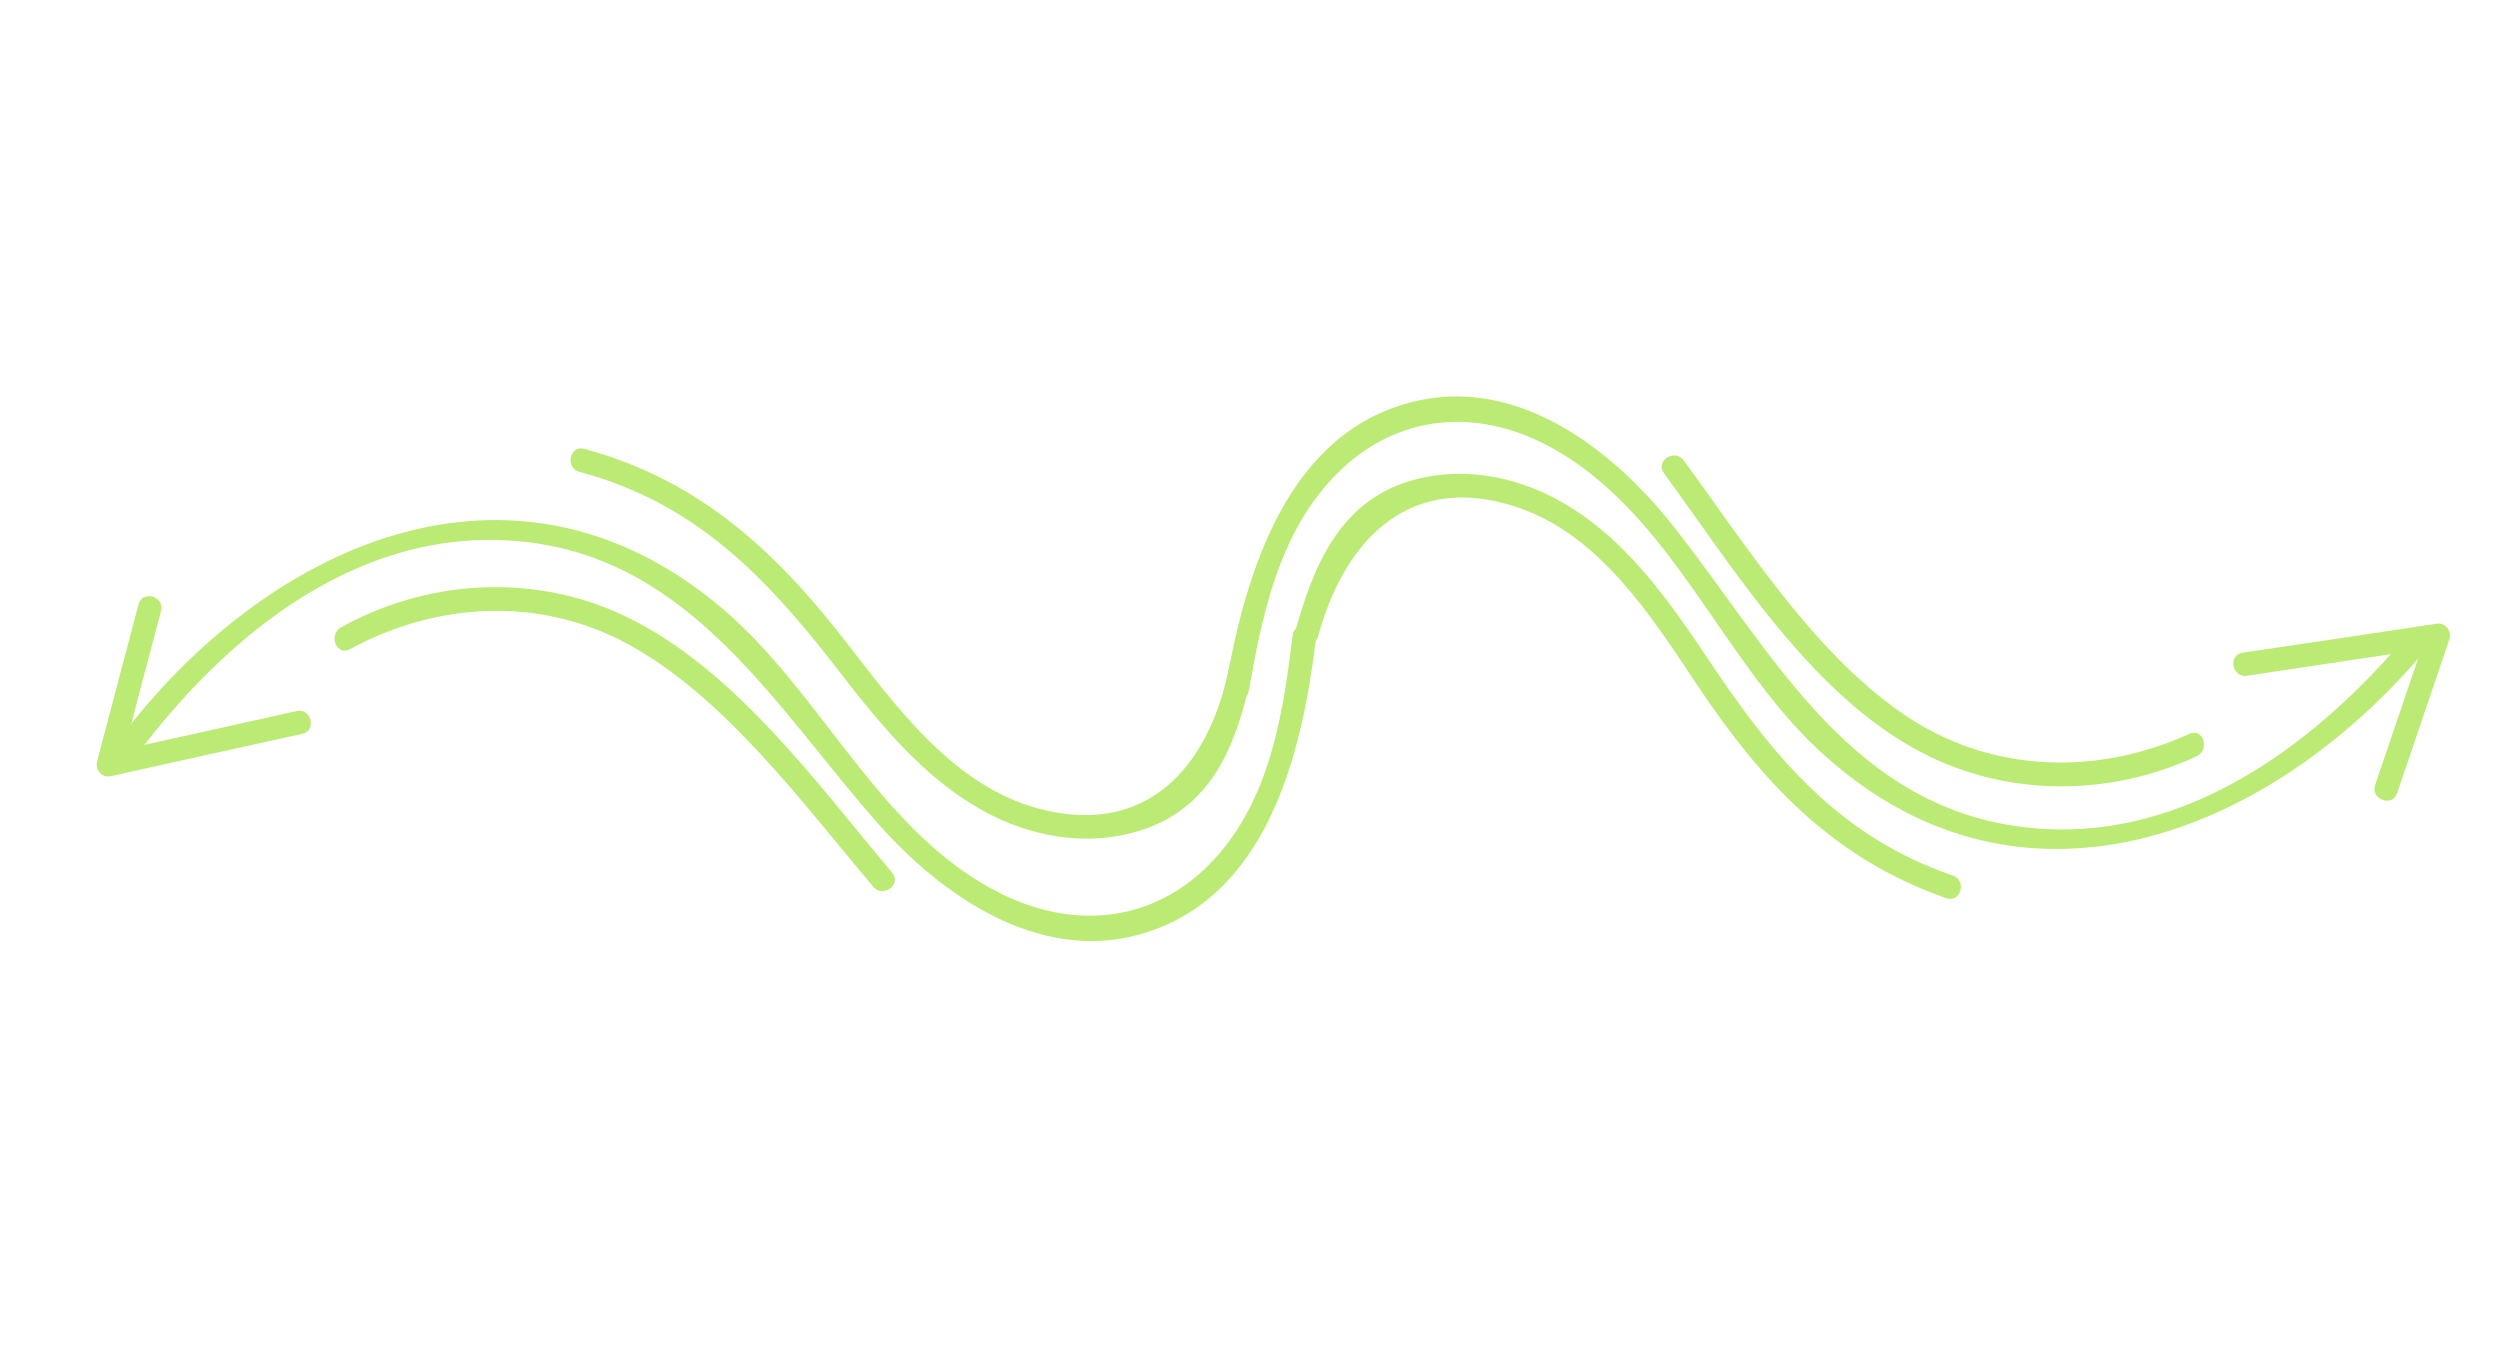 <svg width="564" height="304" viewBox="0 0 564 304" fill="none" xmlns="http://www.w3.org/2000/svg">
<path d="M291.607 143.35C289.615 159.797 286.998 177.332 276.53 190.781C263.656 207.369 244.235 210.791 225.701 201.552C198.392 187.92 185.646 156.499 162.91 137.235C115.677 97.202 59.742 122.885 26.669 167.07C24.634 169.789 28.644 173.252 30.695 170.512C51.241 143.068 81.239 118.542 117.645 122.155C156.156 125.983 175.087 159.856 198.233 185.969C212.485 202.066 234.116 217.022 256.735 210.905C285.874 203.025 293.722 170.179 296.859 144.241C297.271 140.869 292.05 139.936 291.623 143.329L291.607 143.35Z" fill="#BBEB75"/>
<path d="M66.873 160.427C52.543 163.606 38.219 166.823 23.862 169.95L26.963 173.312C30.092 161.49 33.199 149.652 36.328 137.83C37.208 134.536 32.105 133.033 31.246 136.343C28.133 148.143 25.02 159.944 21.906 171.744C21.412 173.647 22.993 175.579 25.007 175.106C39.384 171.862 53.815 168.723 68.203 165.553C71.546 164.829 70.209 159.666 66.888 160.405L66.873 160.427Z" fill="#BBEB75"/>
<path d="M201.289 196.9C183.76 176.102 164.518 149.213 138.873 138.031C118.925 129.341 95.809 131.035 76.929 141.534C74 143.179 75.906 148.099 78.931 146.458C98.419 135.843 121.684 134.486 141.565 145.258C163.464 157.132 181.154 181.324 197.026 200.069C199.207 202.665 203.491 199.512 201.289 196.9Z" fill="#BBEB75"/>
<path d="M277.346 150.281C272.701 173.554 258.329 189.089 233.779 182.273C215.371 177.155 202.68 160.126 191.614 145.782C175.321 124.635 158.143 108.416 131.81 101.258C128.494 100.363 127.407 105.571 130.701 106.451C156.674 113.381 172.611 129.912 188.543 150.47C199.001 163.981 210.119 177.937 226.129 185.051C236.495 189.647 248.491 190.773 259.234 186.664C274.739 180.732 279.564 165.847 282.614 150.789C283.297 147.45 277.983 147.007 277.315 150.324L277.346 150.281Z" fill="#BBEB75"/>
<path d="M281.713 155.957C284.57 139.638 288.107 122.266 299.27 109.388C313.001 93.502 332.575 91.109 350.596 101.312C377.149 116.365 388.22 148.415 409.909 168.851C454.965 211.318 512.176 188.621 547.533 146.241C549.709 143.634 545.887 139.964 543.694 142.592C521.73 168.914 490.481 191.824 454.316 186.297C416.06 180.443 398.941 145.619 377.205 118.322C363.822 101.496 343.009 85.419 320.099 90.335C290.585 96.668 281.015 129.054 276.515 154.791C275.926 158.136 281.091 159.344 281.696 155.978L281.713 155.957Z" fill="#BBEB75"/>
<path d="M506.924 152.446C521.44 150.269 535.953 148.055 550.492 145.933L547.632 142.364C543.69 153.94 539.767 165.533 535.825 177.11C534.718 180.335 539.704 182.189 540.791 178.947C544.717 167.391 548.642 155.835 552.568 144.28C553.193 142.416 551.75 140.378 549.708 140.711C535.141 142.948 520.526 145.077 505.952 147.24C502.568 147.729 503.543 152.973 506.907 152.466L506.924 152.446Z" fill="#BBEB75"/>
<path d="M375.366 106.724C391.408 128.689 408.735 156.849 433.542 169.785C452.838 179.84 476.015 179.756 495.579 170.595C498.616 169.157 497.056 164.116 493.925 165.544C473.746 174.779 450.443 174.516 431.359 162.389C410.337 149.022 394.37 123.66 379.839 103.859C377.844 101.117 373.351 103.965 375.366 106.724Z" fill="#BBEB75"/>
<path d="M297.349 143.571C303.609 120.68 319.031 106.186 343.044 114.7C361.05 121.09 372.521 138.964 382.558 154.046C397.335 176.28 413.338 193.658 439.107 202.638C442.352 203.763 443.801 198.643 440.576 197.535C415.15 188.808 400.407 171.205 385.949 149.584C376.46 135.376 366.344 120.678 350.869 112.462C340.85 107.154 328.962 105.194 317.958 108.541C302.077 113.376 296.224 127.888 292.13 142.697C291.216 145.979 296.486 146.793 297.383 143.531L297.349 143.571Z" fill="#BBEB75"/>
</svg>
